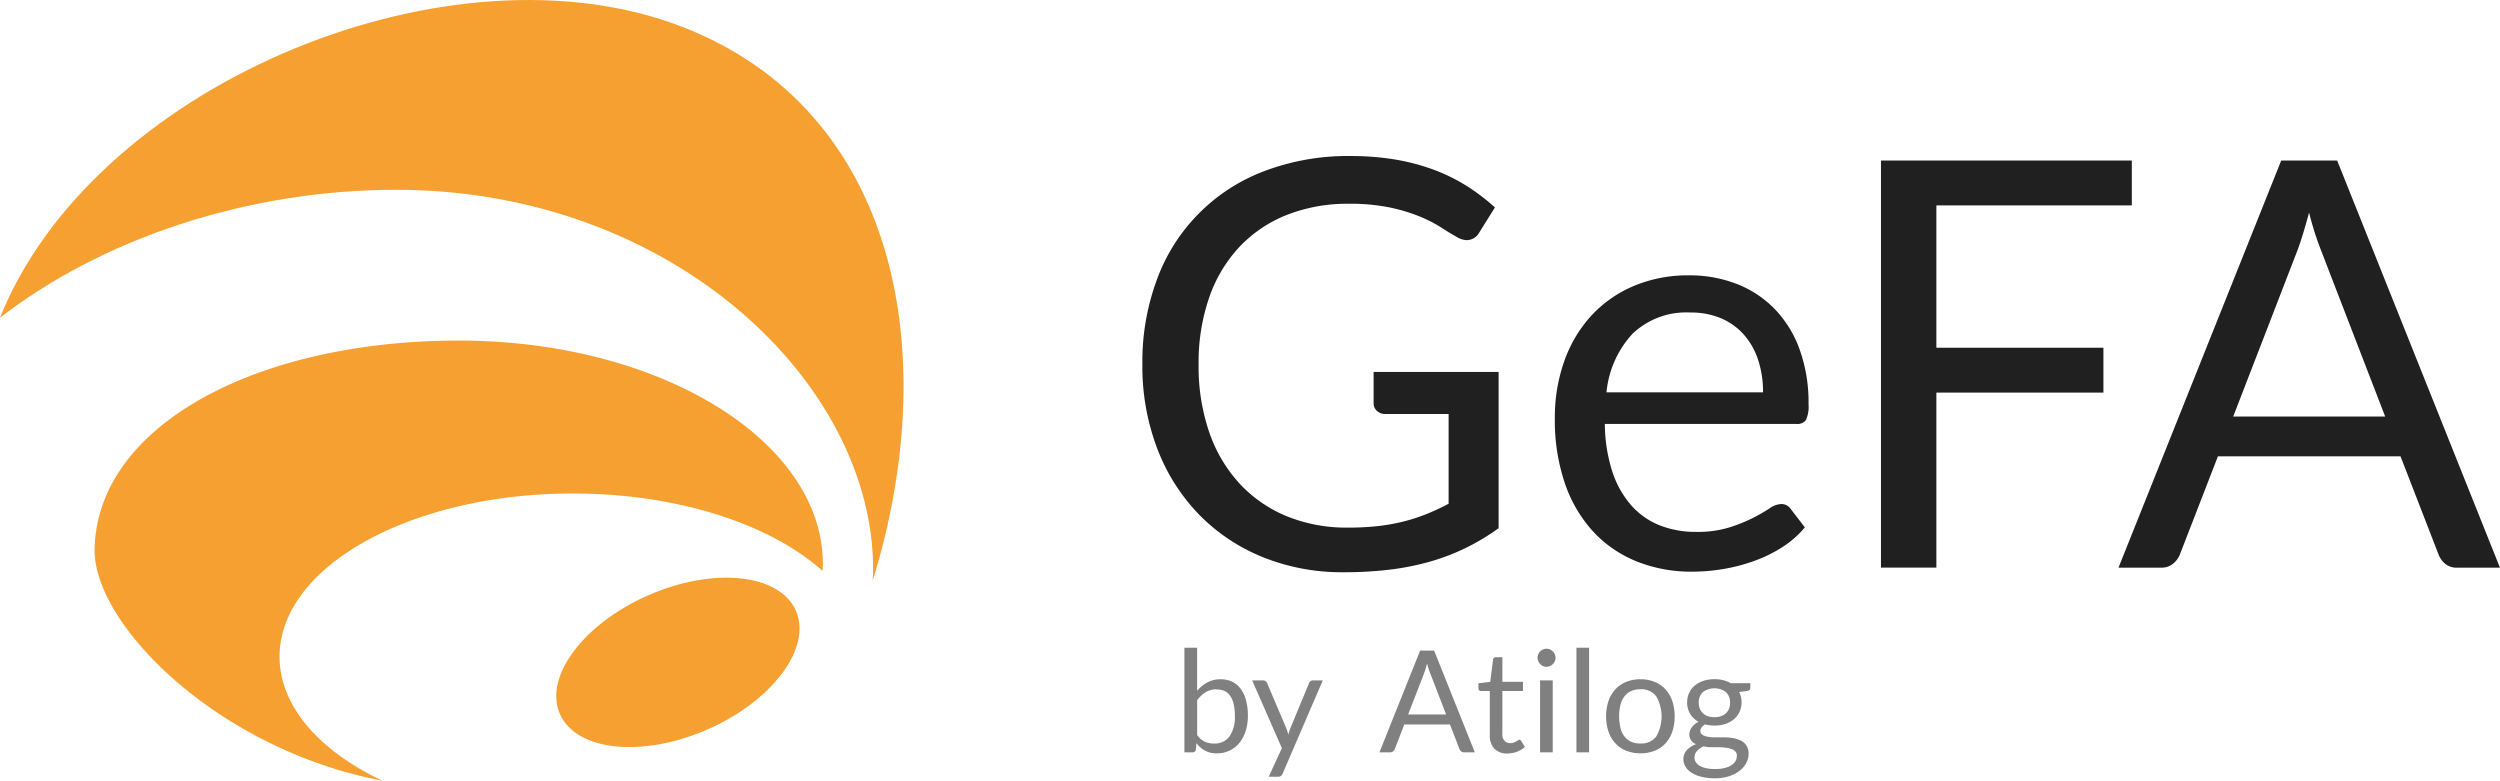 <svg xmlns="http://www.w3.org/2000/svg" width="176.003" height="54.962" viewBox="0 0 176.003 54.962">
  <g id="Groupe_14660" data-name="Groupe 14660" transform="translate(-250 -87.999)">
    <path id="Tracé_20180" data-name="Tracé 20180" d="M56.033,43c1.141,2.612-1.654,6.355-6.243,8.36s-9.234,1.512-10.375-1.1,1.654-6.355,6.243-8.36,9.234-1.512,10.375,1.1" transform="translate(250 88)" fill="#f6a032"/>
    <path id="Tracé_20181" data-name="Tracé 20181" d="M61.448,40.852c.01-.271.019-.541.019-.812,0-13.049-14.112-26.679-33.59-26.679-10.73,0-20.908,3.6-27.877,9.009C6.467,6.18,30.922-4.173,47.326,1.627c15.495,5.5,19.264,22.561,14.122,39.225" transform="translate(250 88)" fill="#f6a032"/>
    <path id="Tracé_20182" data-name="Tracé 20182" d="M57.93,39.719a3.947,3.947,0,0,1-.019.474c-3.644-3.267-10.159-5.452-17.583-5.452-11.406,0-20.647,5.142-20.647,11.483,0,3.5,2.8,6.631,7.24,8.738C15.312,52.761,6.515,43.919,6.66,38.6c.232-8.7,11.474-14.625,25.635-14.625S57.93,31.019,57.93,39.719" transform="translate(250 88)" fill="#f6a032"/>
    <path id="Tracé_20183" data-name="Tracé 20183" d="M94.884,37.144a19.089,19.089,0,0,0,2.13-.109,13.731,13.731,0,0,0,1.83-.33,12.5,12.5,0,0,0,1.62-.531q.761-.309,1.52-.71v-6.32h-4.44a.844.844,0,0,1-.61-.22.717.717,0,0,1-.23-.54v-2.2h8.8v11a15.746,15.746,0,0,1-2.25,1.36,15.283,15.283,0,0,1-2.5.97,18.156,18.156,0,0,1-2.85.58,26.6,26.6,0,0,1-3.3.191,14.876,14.876,0,0,1-5.72-1.071,13.162,13.162,0,0,1-4.48-3,13.619,13.619,0,0,1-2.93-4.63,16.253,16.253,0,0,1-1.05-5.94,16.638,16.638,0,0,1,1.03-5.979,12.861,12.861,0,0,1,7.56-7.621,16.539,16.539,0,0,1,6.07-1.06,18.817,18.817,0,0,1,3.16.25,14.767,14.767,0,0,1,2.71.721,12.664,12.664,0,0,1,2.31,1.139,14.16,14.16,0,0,1,1.98,1.51l-1.1,1.761a1.014,1.014,0,0,1-.88.54,1.409,1.409,0,0,1-.7-.221q-.5-.279-1.12-.68a9.678,9.678,0,0,0-1.51-.77,12.258,12.258,0,0,0-2.1-.63,13.841,13.841,0,0,0-2.87-.26,11.638,11.638,0,0,0-4.38.79,9.3,9.3,0,0,0-3.34,2.26,10,10,0,0,0-2.12,3.561,13.993,13.993,0,0,0-.74,4.689,14.227,14.227,0,0,0,.77,4.851,10.231,10.231,0,0,0,2.17,3.609,9.383,9.383,0,0,0,3.32,2.261,11.183,11.183,0,0,0,4.24.779" transform="translate(250 88)" fill="#212020"/>
    <path id="Tracé_20184" data-name="Tracé 20184" d="M118.924,19.385a9.03,9.03,0,0,1,3.359.61,7.52,7.52,0,0,1,2.66,1.76,8,8,0,0,1,1.75,2.84,10.973,10.973,0,0,1,.63,3.85,2.326,2.326,0,0,1-.179,1.12.747.747,0,0,1-.68.28H112.983a11.2,11.2,0,0,0,.521,3.34,6.822,6.822,0,0,0,1.319,2.37,5.288,5.288,0,0,0,2,1.42,6.883,6.883,0,0,0,2.6.47,7.613,7.613,0,0,0,2.309-.31,10.88,10.88,0,0,0,1.67-.67,12.572,12.572,0,0,0,1.17-.67,1.555,1.555,0,0,1,.811-.311.787.787,0,0,1,.68.341l1,1.3a6.754,6.754,0,0,1-1.581,1.39,9.764,9.764,0,0,1-1.969.969,12.412,12.412,0,0,1-2.17.571,13.225,13.225,0,0,1-2.22.19,10.308,10.308,0,0,1-3.87-.71,8.5,8.5,0,0,1-3.061-2.08,9.549,9.549,0,0,1-2.009-3.39,13.781,13.781,0,0,1-.72-4.64,11.841,11.841,0,0,1,.649-3.96,9.346,9.346,0,0,1,1.87-3.19,8.608,8.608,0,0,1,2.981-2.12,9.786,9.786,0,0,1,3.96-.77M119,22a5.469,5.469,0,0,0-4.061,1.49,7.016,7.016,0,0,0-1.839,4.13h11.02a7.2,7.2,0,0,0-.341-2.27,5.03,5.03,0,0,0-1-1.78,4.474,4.474,0,0,0-1.609-1.16A5.443,5.443,0,0,0,119,22" transform="translate(250 88)" fill="#212020"/>
    <path id="Tracé_20185" data-name="Tracé 20185" d="M150.083,11.3v3.16h-13.76v10.02h11.76v3.16h-11.76v12.32h-3.9V11.3Z" transform="translate(250 88)" fill="#212020"/>
    <path id="Tracé_20186" data-name="Tracé 20186" d="M176,39.965h-3a1.293,1.293,0,0,1-.84-.26,1.6,1.6,0,0,1-.479-.66L169,32.125H156.144l-2.681,6.92a1.556,1.556,0,0,1-.479.639,1.274,1.274,0,0,1-.84.281h-3L160.6,11.3h3.939Zm-18.78-10.64h10.7l-4.5-11.66a21.7,21.7,0,0,1-.859-2.7c-.148.547-.29,1.049-.431,1.509s-.276.864-.41,1.21Z" transform="translate(250 88)" fill="#212020"/>
    <path id="Tracé_20187" data-name="Tracé 20187" d="M83.384,52.965V45.6h.895V48.63A2.579,2.579,0,0,1,85,48.042a1.921,1.921,0,0,1,.933-.222,1.881,1.881,0,0,1,.795.164,1.61,1.61,0,0,1,.605.493,2.391,2.391,0,0,1,.385.81,4.14,4.14,0,0,1,.135,1.112,3.492,3.492,0,0,1-.15,1.043,2.507,2.507,0,0,1-.433.835,2,2,0,0,1-1.607.758,1.686,1.686,0,0,1-.832-.191,1.876,1.876,0,0,1-.6-.53l-.045.46a.215.215,0,0,1-.23.191Zm2.26-4.435a1.44,1.44,0,0,0-.763.2,2.2,2.2,0,0,0-.6.566v2.45a1.4,1.4,0,0,0,.532.465,1.541,1.541,0,0,0,.653.134,1.283,1.283,0,0,0,1.09-.5,2.363,2.363,0,0,0,.38-1.441,3.606,3.606,0,0,0-.087-.849,1.677,1.677,0,0,0-.253-.583.989.989,0,0,0-.4-.333,1.348,1.348,0,0,0-.545-.1" transform="translate(250 88)" fill="gray"/>
    <path id="Tracé_20188" data-name="Tracé 20188" d="M90.3,54.46a.471.471,0,0,1-.112.16.307.307,0,0,1-.208.06h-.66l.925-2.01L88.154,47.9h.77a.263.263,0,0,1,.18.058.356.356,0,0,1,.1.128l1.355,3.189c.03.075.056.148.078.221s.041.149.057.225c.024-.076.047-.152.07-.225s.05-.148.08-.225l1.315-3.185a.279.279,0,0,1,.1-.133.263.263,0,0,1,.157-.053h.71Z" transform="translate(250 88)" fill="gray"/>
    <path id="Tracé_20189" data-name="Tracé 20189" d="M103.829,52.964h-.75a.318.318,0,0,1-.21-.065.4.4,0,0,1-.12-.165l-.67-1.73H98.864l-.67,1.73a.381.381,0,0,1-.12.16.319.319,0,0,1-.21.07h-.75L99.979,45.8h.985ZM99.134,50.3h2.675l-1.125-2.915a5.505,5.505,0,0,1-.215-.675c-.037.137-.072.263-.107.378s-.07.216-.1.3Z" transform="translate(250 88)" fill="gray"/>
    <path id="Tracé_20190" data-name="Tracé 20190" d="M106.129,53.045a1.22,1.22,0,0,1-.923-.335,1.338,1.338,0,0,1-.322-.965v-3.1h-.61a.2.2,0,0,1-.135-.047.185.185,0,0,1-.055-.148V48.1l.829-.1.2-1.565a.188.188,0,0,1,.066-.122.2.2,0,0,1,.139-.048h.451V48h1.45v.645h-1.45v3.04a.642.642,0,0,0,.155.475.536.536,0,0,0,.4.155.681.681,0,0,0,.243-.038,1.012,1.012,0,0,0,.177-.082,1.441,1.441,0,0,0,.128-.083.164.164,0,0,1,.093-.037.155.155,0,0,1,.125.085l.26.425a1.639,1.639,0,0,1-.555.337,1.883,1.883,0,0,1-.67.123" transform="translate(250 88)" fill="gray"/>
    <path id="Tracé_20191" data-name="Tracé 20191" d="M109.514,46.309a.568.568,0,0,1-.053.243.7.7,0,0,1-.14.2.63.63,0,0,1-.2.138.61.61,0,0,1-.245.05.6.6,0,0,1-.242-.05.64.64,0,0,1-.2-.138.649.649,0,0,1-.137-.2.582.582,0,0,1-.051-.243.614.614,0,0,1,.051-.247.652.652,0,0,1,.337-.343.6.6,0,0,1,.242-.05.61.61,0,0,1,.245.05.63.63,0,0,1,.2.138.684.684,0,0,1,.14.205.6.6,0,0,1,.053.247m-.2,6.655h-.89V47.9h.89Z" transform="translate(250 88)" fill="gray"/>
    <rect id="Rectangle_4535" data-name="Rectangle 4535" width="0.891" height="7.365" transform="translate(360.983 133.599)" fill="gray"/>
    <path id="Tracé_20192" data-name="Tracé 20192" d="M115.493,47.82a2.613,2.613,0,0,1,1,.185,2.114,2.114,0,0,1,.76.525,2.311,2.311,0,0,1,.479.823,3.546,3.546,0,0,1,0,2.157,2.315,2.315,0,0,1-.479.82,2.1,2.1,0,0,1-.76.523,2.855,2.855,0,0,1-2.006,0,2.113,2.113,0,0,1-.762-.523,2.327,2.327,0,0,1-.485-.82,3.506,3.506,0,0,1,0-2.157,2.322,2.322,0,0,1,.485-.823,2.131,2.131,0,0,1,.762-.525,2.613,2.613,0,0,1,1-.185m0,4.52a1.3,1.3,0,0,0,1.12-.5,2.856,2.856,0,0,0,0-2.812,1.3,1.3,0,0,0-1.12-.505,1.563,1.563,0,0,0-.66.13,1.222,1.222,0,0,0-.468.375,1.659,1.659,0,0,0-.279.6,3.543,3.543,0,0,0,0,1.613,1.619,1.619,0,0,0,.279.6,1.245,1.245,0,0,0,.468.373,1.548,1.548,0,0,0,.66.13" transform="translate(250 88)" fill="gray"/>
    <path id="Tracé_20193" data-name="Tracé 20193" d="M120.708,47.814a2.541,2.541,0,0,1,.618.073,1.992,1.992,0,0,1,.523.212h1.375v.33c0,.111-.071.18-.21.21l-.576.08a1.536,1.536,0,0,1,.17.726,1.556,1.556,0,0,1-.142.672,1.525,1.525,0,0,1-.4.518,1.783,1.783,0,0,1-.6.33,2.413,2.413,0,0,1-.763.115,2.552,2.552,0,0,1-.67-.085.834.834,0,0,0-.242.222.4.4,0,0,0-.083.233.315.315,0,0,0,.145.281,1,1,0,0,0,.385.137,3.186,3.186,0,0,0,.545.042h.623a3.378,3.378,0,0,1,.622.056,1.9,1.9,0,0,1,.545.181,1.022,1.022,0,0,1,.385.35,1.037,1.037,0,0,1,.145.577,1.348,1.348,0,0,1-.163.638,1.72,1.72,0,0,1-.466.549,2.407,2.407,0,0,1-.746.384,3.165,3.165,0,0,1-1,.145,3.8,3.8,0,0,1-.972-.111,2.278,2.278,0,0,1-.693-.294,1.287,1.287,0,0,1-.412-.429,1.011,1.011,0,0,1-.138-.508.919.919,0,0,1,.238-.638,1.637,1.637,0,0,1,.652-.418.9.9,0,0,1-.343-.267.719.719,0,0,1-.127-.447.693.693,0,0,1,.04-.227.944.944,0,0,1,.122-.232,1.366,1.366,0,0,1,.483-.405,1.571,1.571,0,0,1-.587-.556,1.529,1.529,0,0,1-.213-.813,1.558,1.558,0,0,1,.143-.673,1.461,1.461,0,0,1,.4-.514,1.823,1.823,0,0,1,.608-.329,2.5,2.5,0,0,1,.772-.115m1.58,5.407a.452.452,0,0,0-.1-.31.688.688,0,0,0-.286-.182,2.039,2.039,0,0,0-.415-.093,3.732,3.732,0,0,0-.5-.032h-.53a1.929,1.929,0,0,1-.515-.067,1.473,1.473,0,0,0-.463.331.669.669,0,0,0-.177.466.6.6,0,0,0,.088.317.741.741,0,0,0,.267.256,1.6,1.6,0,0,0,.452.17,2.9,2.9,0,0,0,.643.062,2.813,2.813,0,0,0,.645-.066,1.592,1.592,0,0,0,.483-.188.931.931,0,0,0,.3-.291.7.7,0,0,0,.1-.373m-1.58-2.731a1.4,1.4,0,0,0,.478-.075.972.972,0,0,0,.347-.21.853.853,0,0,0,.21-.322,1.168,1.168,0,0,0,.07-.414.986.986,0,0,0-.283-.74,1.363,1.363,0,0,0-1.639,0,.986.986,0,0,0-.283.74,1.146,1.146,0,0,0,.073.414.872.872,0,0,0,.213.322.959.959,0,0,0,.344.21,1.363,1.363,0,0,0,.47.075" transform="translate(250 88)" fill="gray"/>
  </g>
</svg>

